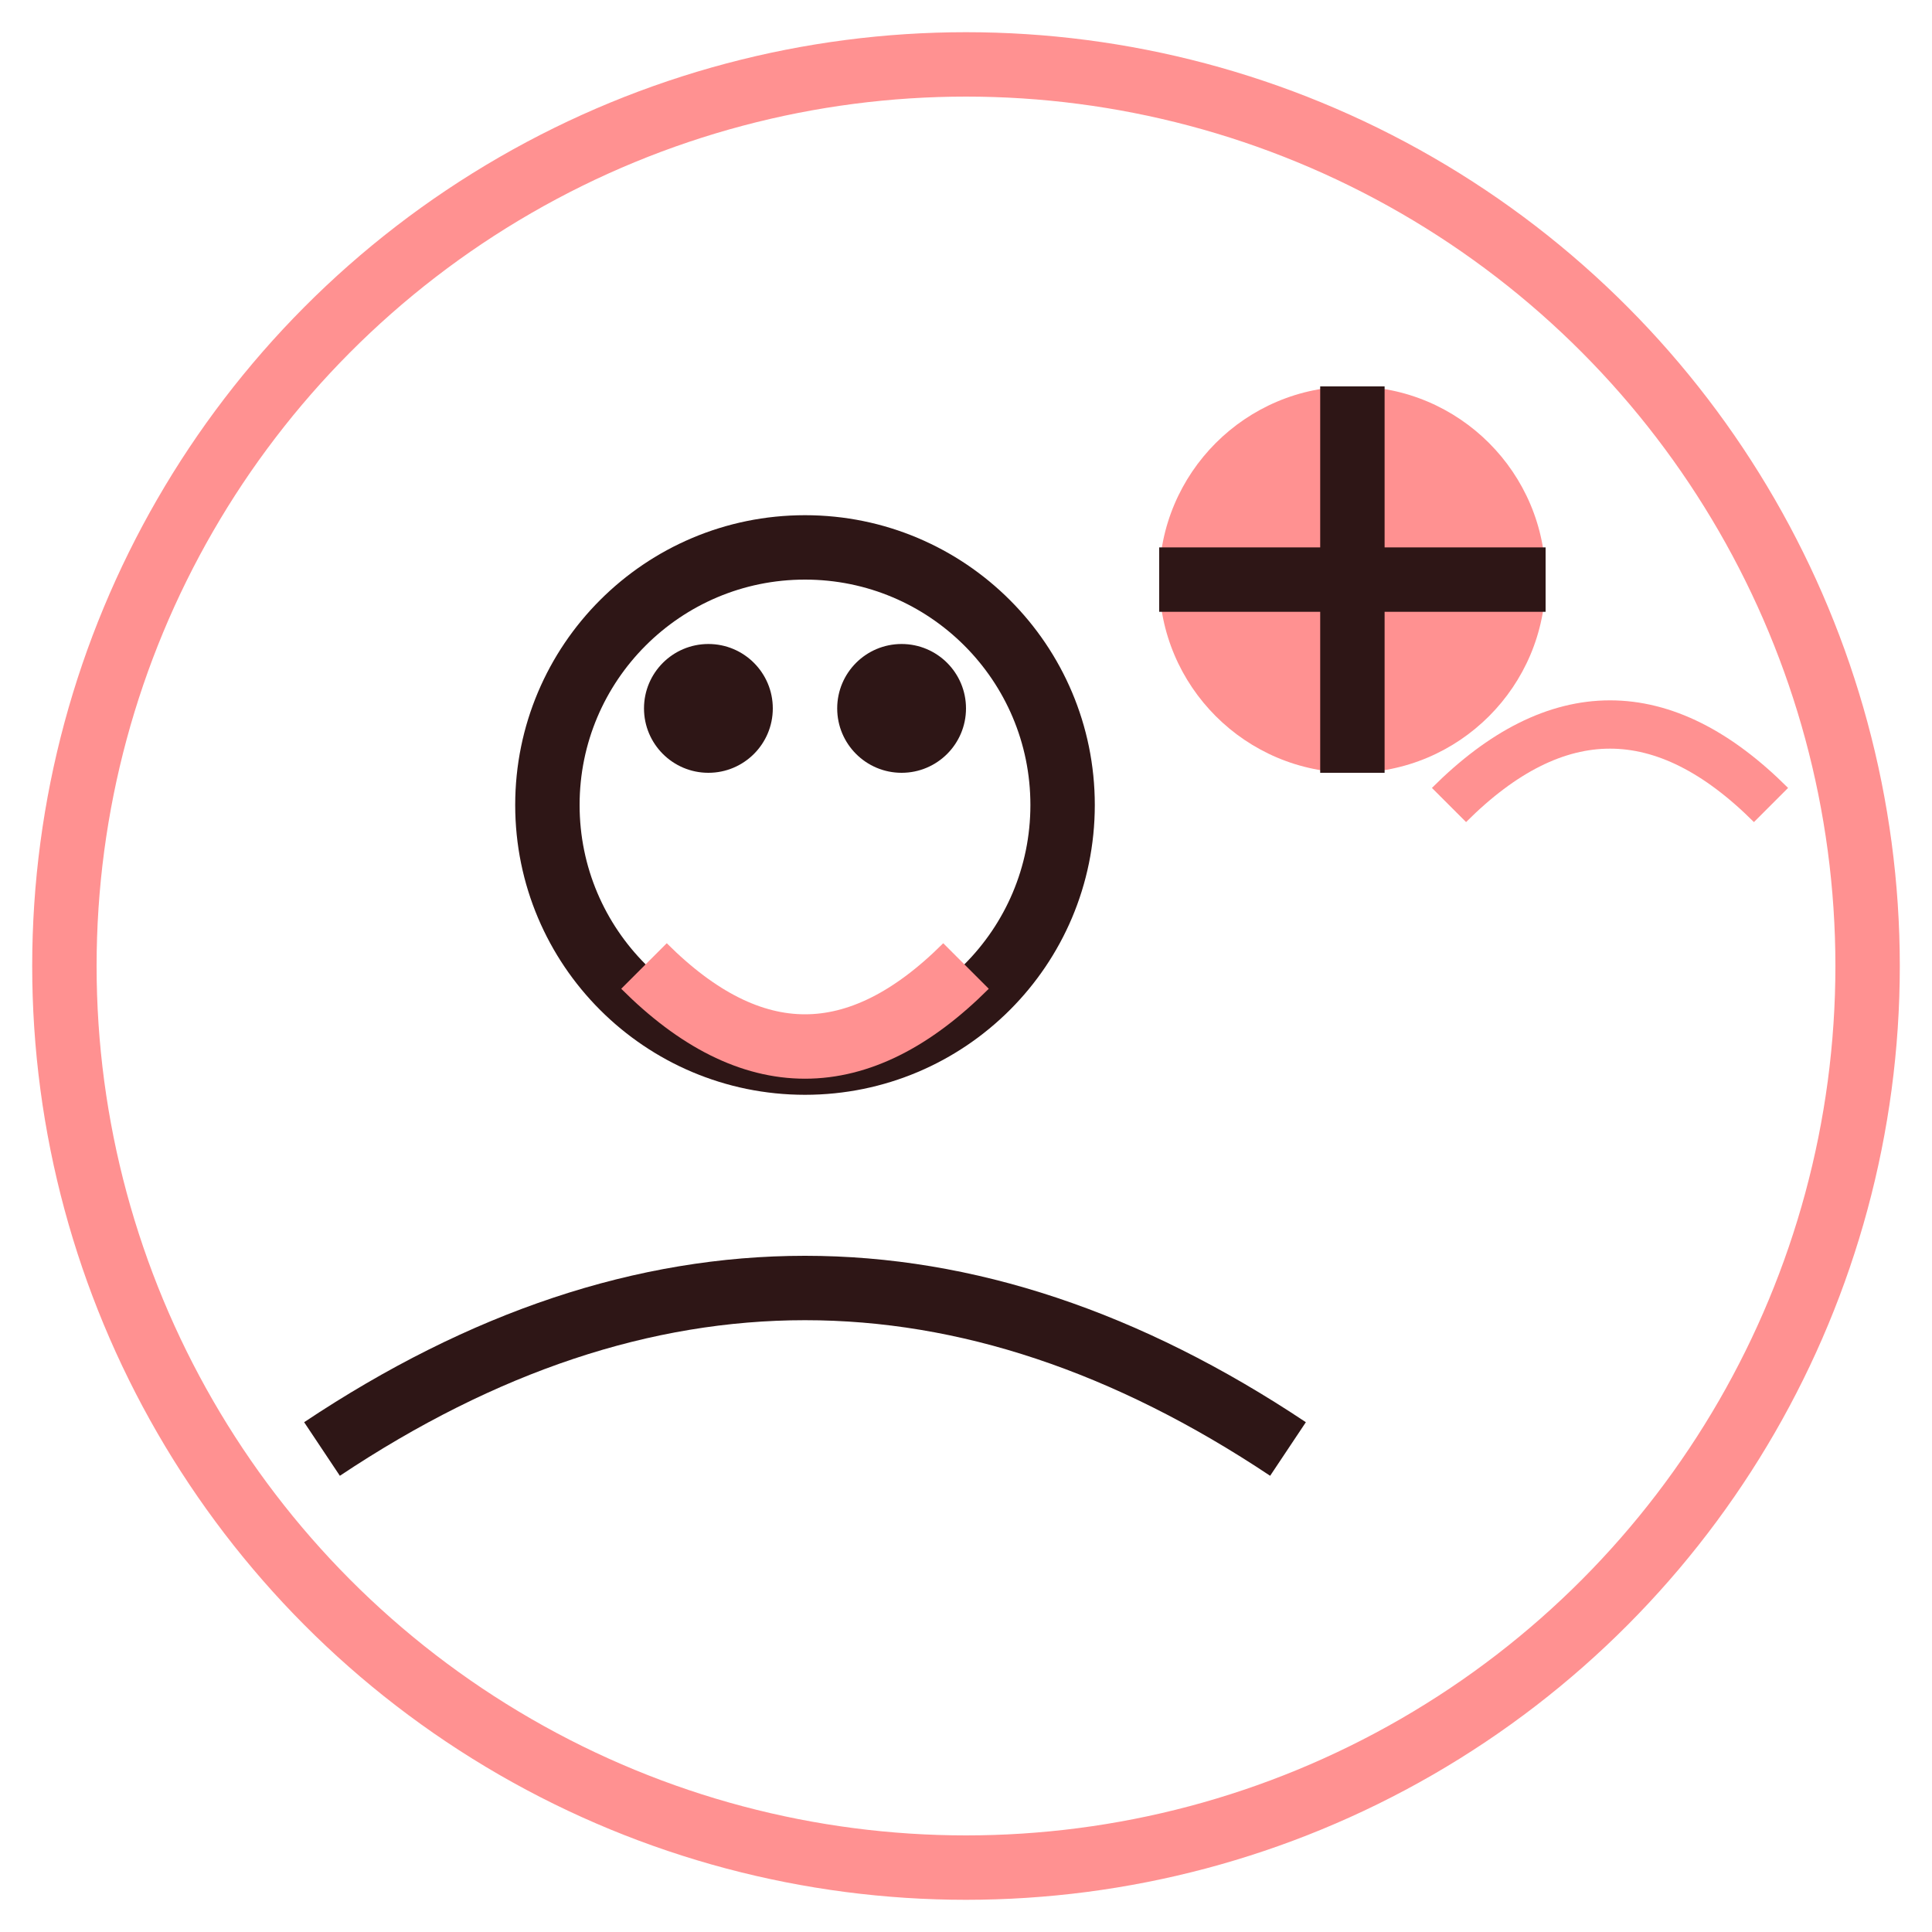 <svg width="60" height="60" viewBox="0 0 60 60" fill="none" xmlns="http://www.w3.org/2000/svg">
  <circle cx="30" cy="30" r="28" stroke="#ff9191" stroke-width="2" fill="none"/>
  <circle cx="25" cy="25" r="8" stroke="#2e1616" stroke-width="2" fill="none"/>
  <path d="M10 45 Q25 35 40 45" stroke="#2e1616" stroke-width="2" fill="none"/>
  <circle cx="42" cy="18" r="6" fill="#ff9191"/>
  <path d="M36 18 L42 18 L48 18" stroke="#2e1616" stroke-width="2"/>
  <path d="M42 12 L42 18 L42 24" stroke="#2e1616" stroke-width="2"/>
  <circle cx="22" cy="22" r="2" fill="#2e1616"/>
  <circle cx="28" cy="22" r="2" fill="#2e1616"/>
  <path d="M20 30 Q25 35 30 30" stroke="#ff9191" stroke-width="2" fill="none"/>
  <path d="M45 25 Q50 20 55 25" stroke="#ff9191" stroke-width="1.5" fill="none"/>
</svg>
